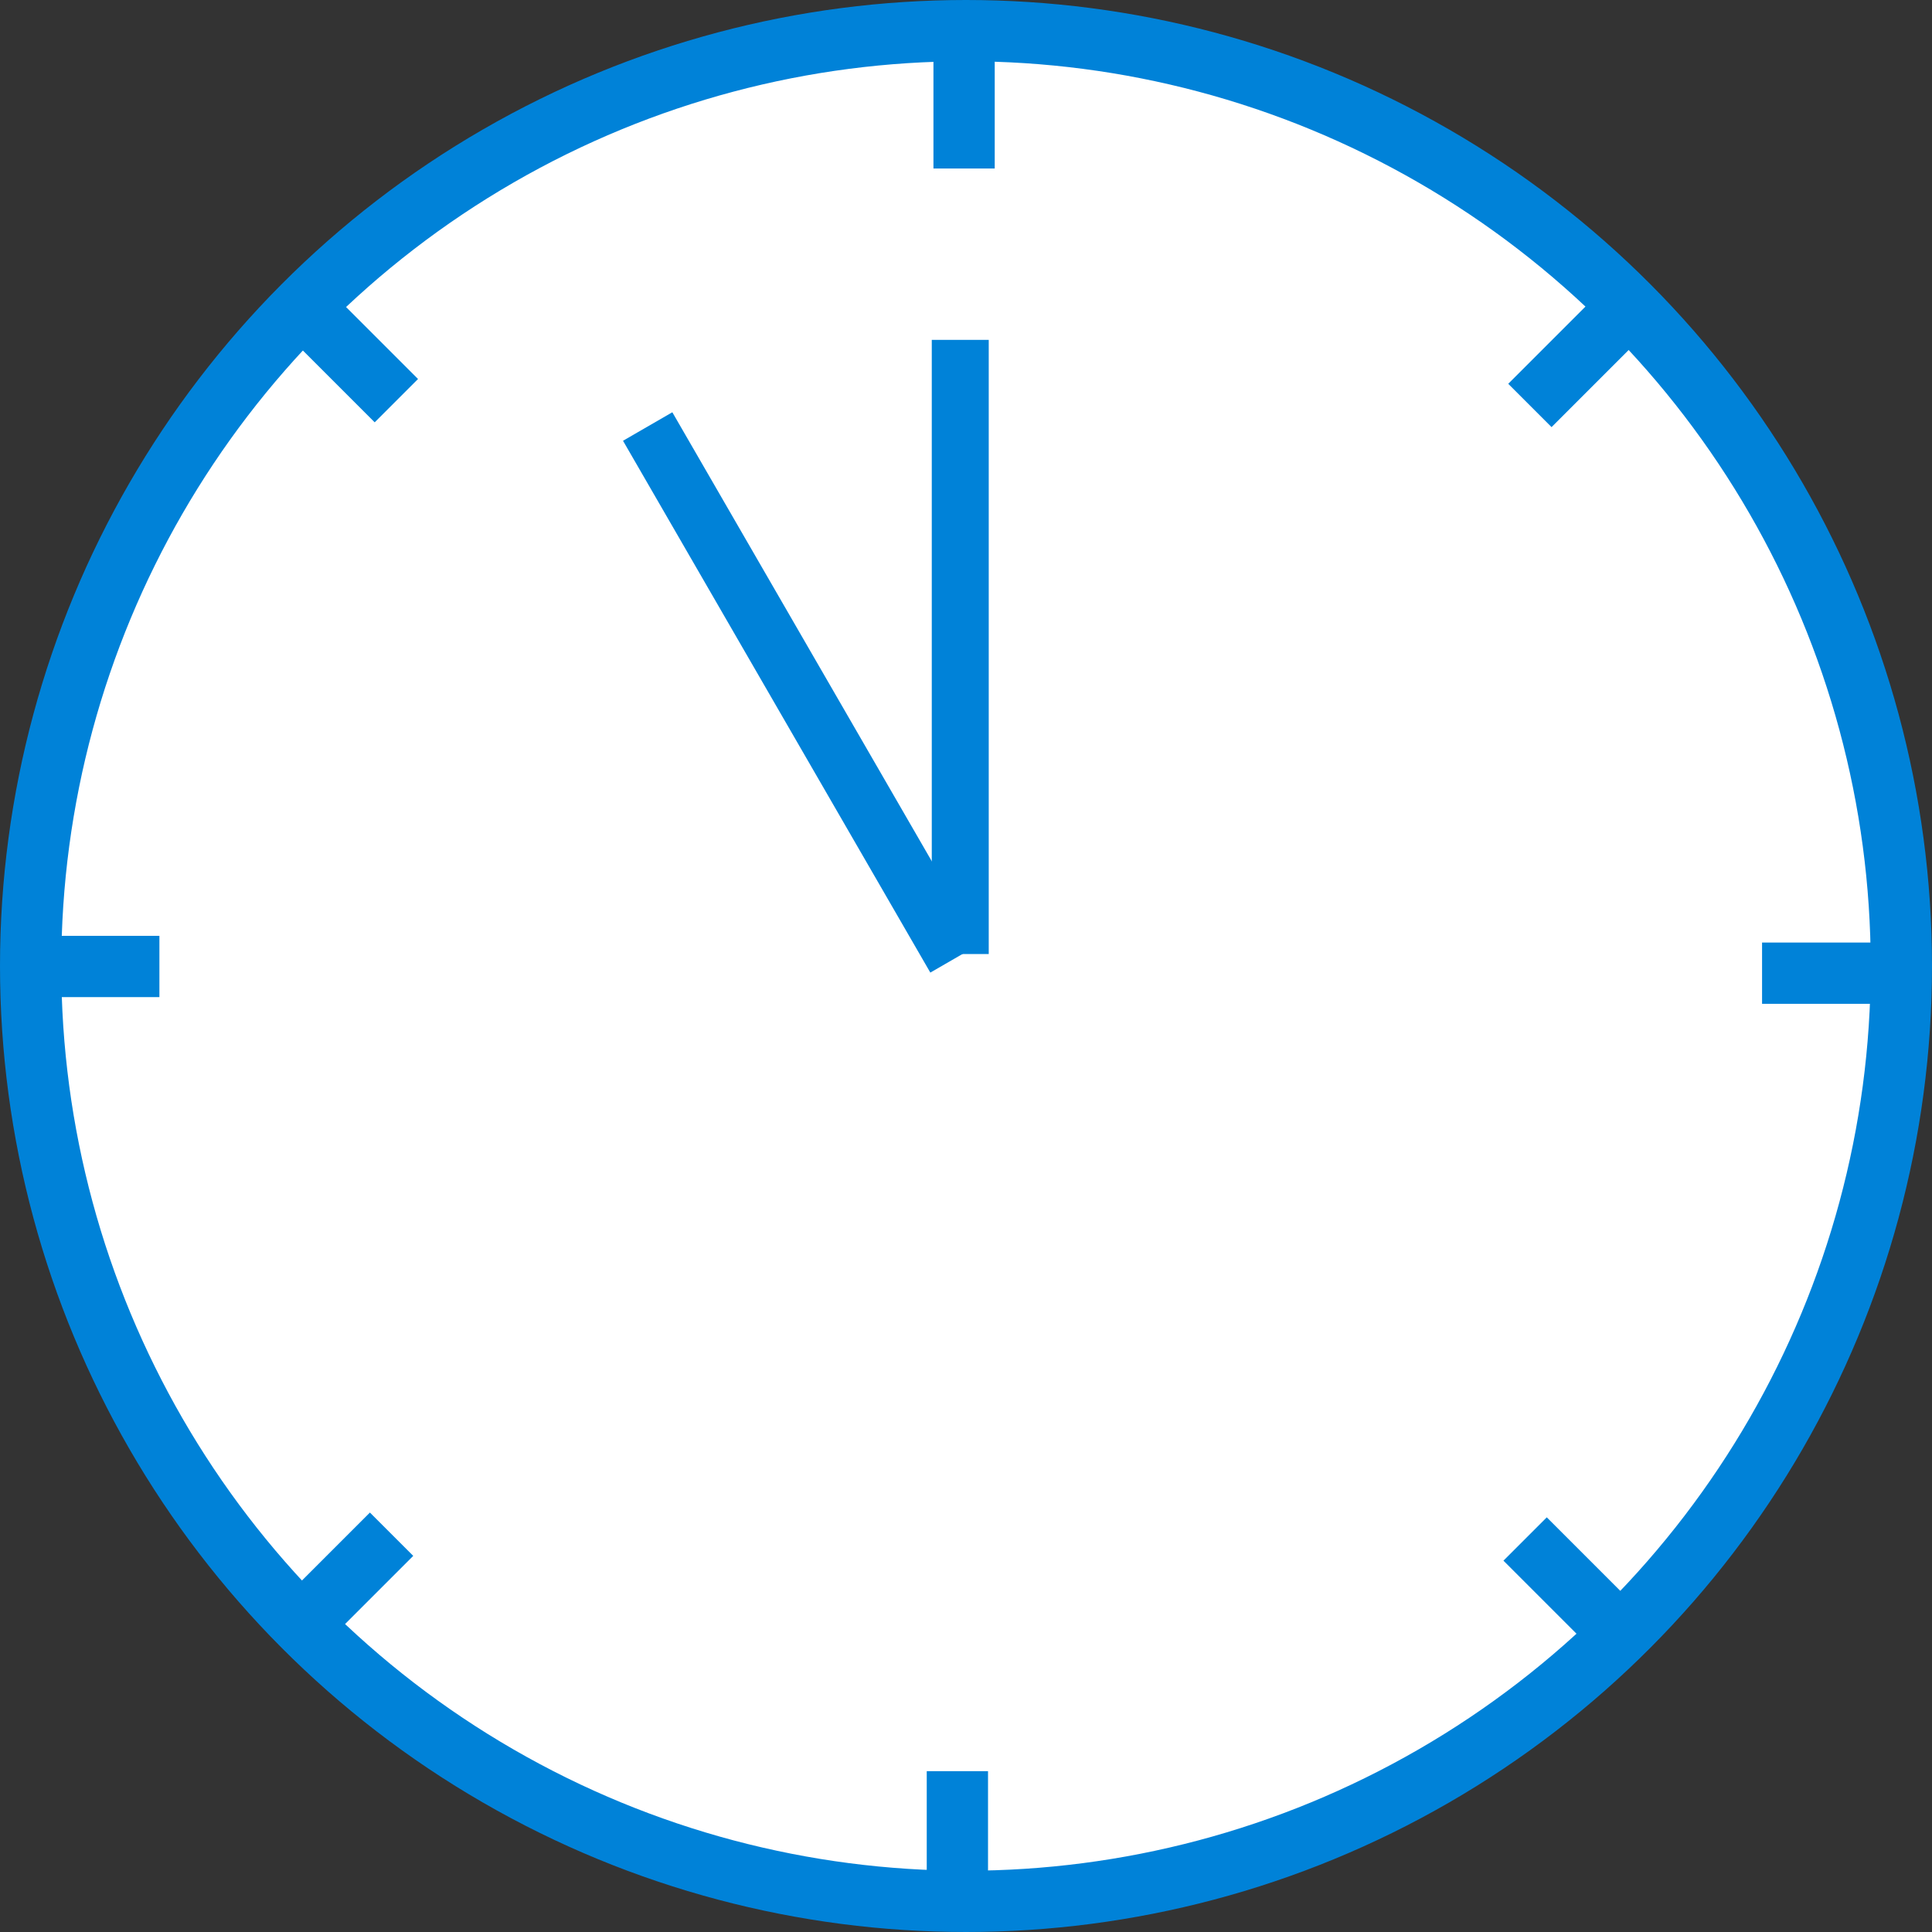 <svg xmlns="http://www.w3.org/2000/svg" viewBox="0 0 40.36 40.36"><rect x="0" y="0" width="40.36" height="40.36" fill="#333333" stroke="none"/><defs><style>.cls-1{fill:#fff;}.cls-1,.cls-2,.cls-3{stroke:#0082d8;stroke-miterlimit:10;}.cls-1,.cls-3{stroke-width:1.28px;}.cls-2,.cls-3{fill:none;}.cls-2{stroke-width:1.19px;}</style></defs><g id="レイヤー_2" data-name="レイヤー 2"><g id="レイヤー_1-2" data-name="レイヤー 1"><circle class="cls-1" cx="20.18" cy="20.18" r="19.54"/><line class="cls-2" x1="20.06" y1="7.1" x2="20.06" y2="19.93"/><line class="cls-2" x1="13.53" y1="8.91" x2="19.95" y2="20.02"/><line class="cls-3" x1="20.14" y1="0.91" x2="20.14" y2="3.52"/><line class="cls-3" x1="33.8" y1="6.63" x2="31.96" y2="8.47"/><line class="cls-3" x1="39.41" y1="20.33" x2="36.81" y2="20.33"/><line class="cls-3" x1="33.7" y1="33.99" x2="31.86" y2="32.15"/><line class="cls-3" x1="20" y1="39.61" x2="20" y2="37"/><line class="cls-3" x1="6.34" y1="33.89" x2="8.18" y2="32.05"/><line class="cls-3" x1="0.72" y1="20.19" x2="3.33" y2="20.19"/><line class="cls-3" x1="6.44" y1="6.53" x2="8.28" y2="8.37"/></g></g></svg>